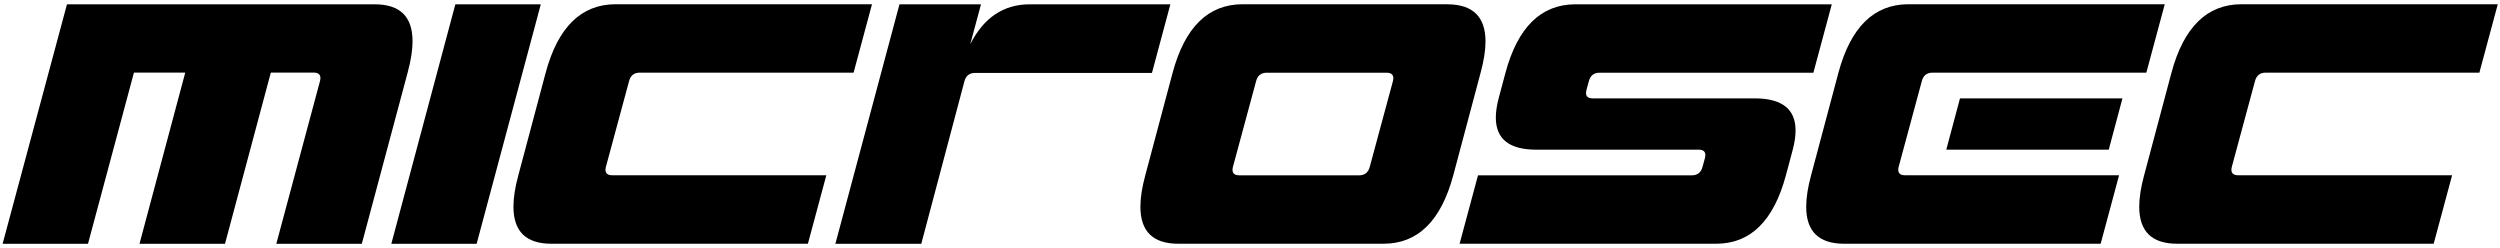<svg xmlns="http://www.w3.org/2000/svg" viewBox="0 0 383 38">
	<style>
		tspan { white-space: pre }
		.shp0 { fill: #000000 } 
	</style>
	<g id="Microsec">
		<path id="Layer" class="shp0" d="M28.38 11.12L20.52 11.12L13.48 37.35L0.4 37.35L10.26 0.66L57.4 0.66C61.27 0.66 63.2 2.53 63.2 6.3C63.2 7.68 62.95 9.28 62.45 11.12L55.43 37.35L42.33 37.35L49.02 12.43C49.06 12.26 49.09 12.1 49.09 11.97C49.09 11.4 48.74 11.12 48.04 11.12L41.49 11.12L34.47 37.35L21.37 37.35L28.38 11.12Z" />
		<path id="Layer" class="shp0" d="M82.85 0.66L73.02 37.35L59.95 37.35L69.76 0.66L82.85 0.66Z" />
		<path id="Layer" class="shp0" d="M126.59 26.86L123.77 37.34L84.46 37.34C80.59 37.34 78.66 35.45 78.66 31.67C78.66 30.29 78.91 28.69 79.41 26.85L83.6 11.13C85.48 4.16 89.04 0.67 94.28 0.65L133.59 0.65L130.77 11.13L98.01 11.13C97.14 11.13 96.59 11.57 96.37 12.44L92.83 25.54C92.79 25.71 92.76 25.87 92.76 26C92.76 26.57 93.11 26.85 93.81 26.85L126.59 26.85L126.59 26.86Z" />
		<path id="Layer" fill-rule="evenodd" class="shp0" d="M221.78 0.66C225.65 0.68 227.58 2.58 227.58 6.36C227.58 7.71 227.33 9.31 226.83 11.14L222.64 26.86C220.76 33.85 217.2 37.34 211.96 37.34L180.51 37.34C176.64 37.34 174.71 35.45 174.71 31.67C174.71 30.29 174.96 28.69 175.46 26.85L179.65 11.13C181.53 4.16 185.09 0.67 190.33 0.65L221.78 0.65L221.78 0.66ZM188.89 25.55C188.85 25.72 188.82 25.88 188.82 26.01C188.82 26.58 189.17 26.86 189.87 26.86L208.21 26.86C209.08 26.86 209.63 26.42 209.85 25.55L213.39 12.45C213.43 12.28 213.46 12.12 213.46 11.99C213.46 11.42 213.11 11.14 212.41 11.14L194.07 11.14C193.2 11.14 192.65 11.58 192.43 12.45L188.89 25.55Z" />
		<path id="Layer" class="shp0" d="M235.35 22.93C231.22 22.93 229.16 21.29 229.16 18.02C229.16 17.17 229.3 16.19 229.59 15.07L230.64 11.14C232.52 4.17 236.08 0.68 241.32 0.66L280.63 0.66L277.81 11.14L245.05 11.14C244.18 11.14 243.63 11.58 243.41 12.45L243.05 13.76C243.01 13.96 242.98 14.12 242.98 14.25C242.98 14.8 243.32 15.07 244 15.07L268.89 15.07C273.02 15.09 275.08 16.73 275.08 19.98C275.08 20.85 274.94 21.84 274.65 22.93L273.6 26.86C271.72 33.85 268.16 37.34 262.92 37.34L223.61 37.34L226.43 26.86L259.19 26.86C260.06 26.86 260.61 26.42 260.83 25.55L261.19 24.24C261.23 24.04 261.26 23.88 261.26 23.75C261.26 23.2 260.92 22.93 260.24 22.93L235.35 22.93Z" />
		<path id="Layer" fill-rule="evenodd" class="shp0" d="M324.64 26.86L321.82 37.34L282.51 37.34C278.64 37.34 276.71 35.45 276.71 31.67C276.71 30.29 276.96 28.69 277.46 26.85L281.65 11.13C283.53 4.16 287.09 0.67 292.33 0.65L331.64 0.65L328.82 11.13L296.06 11.13C295.19 11.13 294.64 11.57 294.42 12.44L290.88 25.54C290.84 25.71 290.81 25.87 290.81 26C290.81 26.57 291.16 26.85 291.86 26.85L324.64 26.85L324.64 26.86ZM323.06 22.93L298.17 22.93L300.27 15.07L325.16 15.07L323.06 22.93Z" />
		<path id="Layer" class="shp0" d="M375.66 26.86L372.84 37.34L333.53 37.34C329.66 37.34 327.73 35.45 327.73 31.67C327.73 30.29 327.98 28.69 328.48 26.85L332.67 11.13C334.55 4.16 338.11 0.67 343.35 0.65L382.66 0.65L379.84 11.13L347.1 11.13C346.23 11.13 345.68 11.57 345.46 12.44L341.92 25.54C341.88 25.71 341.85 25.87 341.85 26C341.85 26.57 342.2 26.85 342.9 26.85L375.66 26.85L375.66 26.86Z" />
		<path id="Layer" class="shp0" d="M157.73 0.66C153.72 0.68 150.69 2.72 148.64 6.78L150.29 0.66L137.8 0.66L127.98 37.35L141.14 37.35L147.74 12.49C147.96 11.61 148.51 11.17 149.39 11.17L176.48 11.17L179.3 0.66L157.73 0.66Z" />
	</g>
</svg>